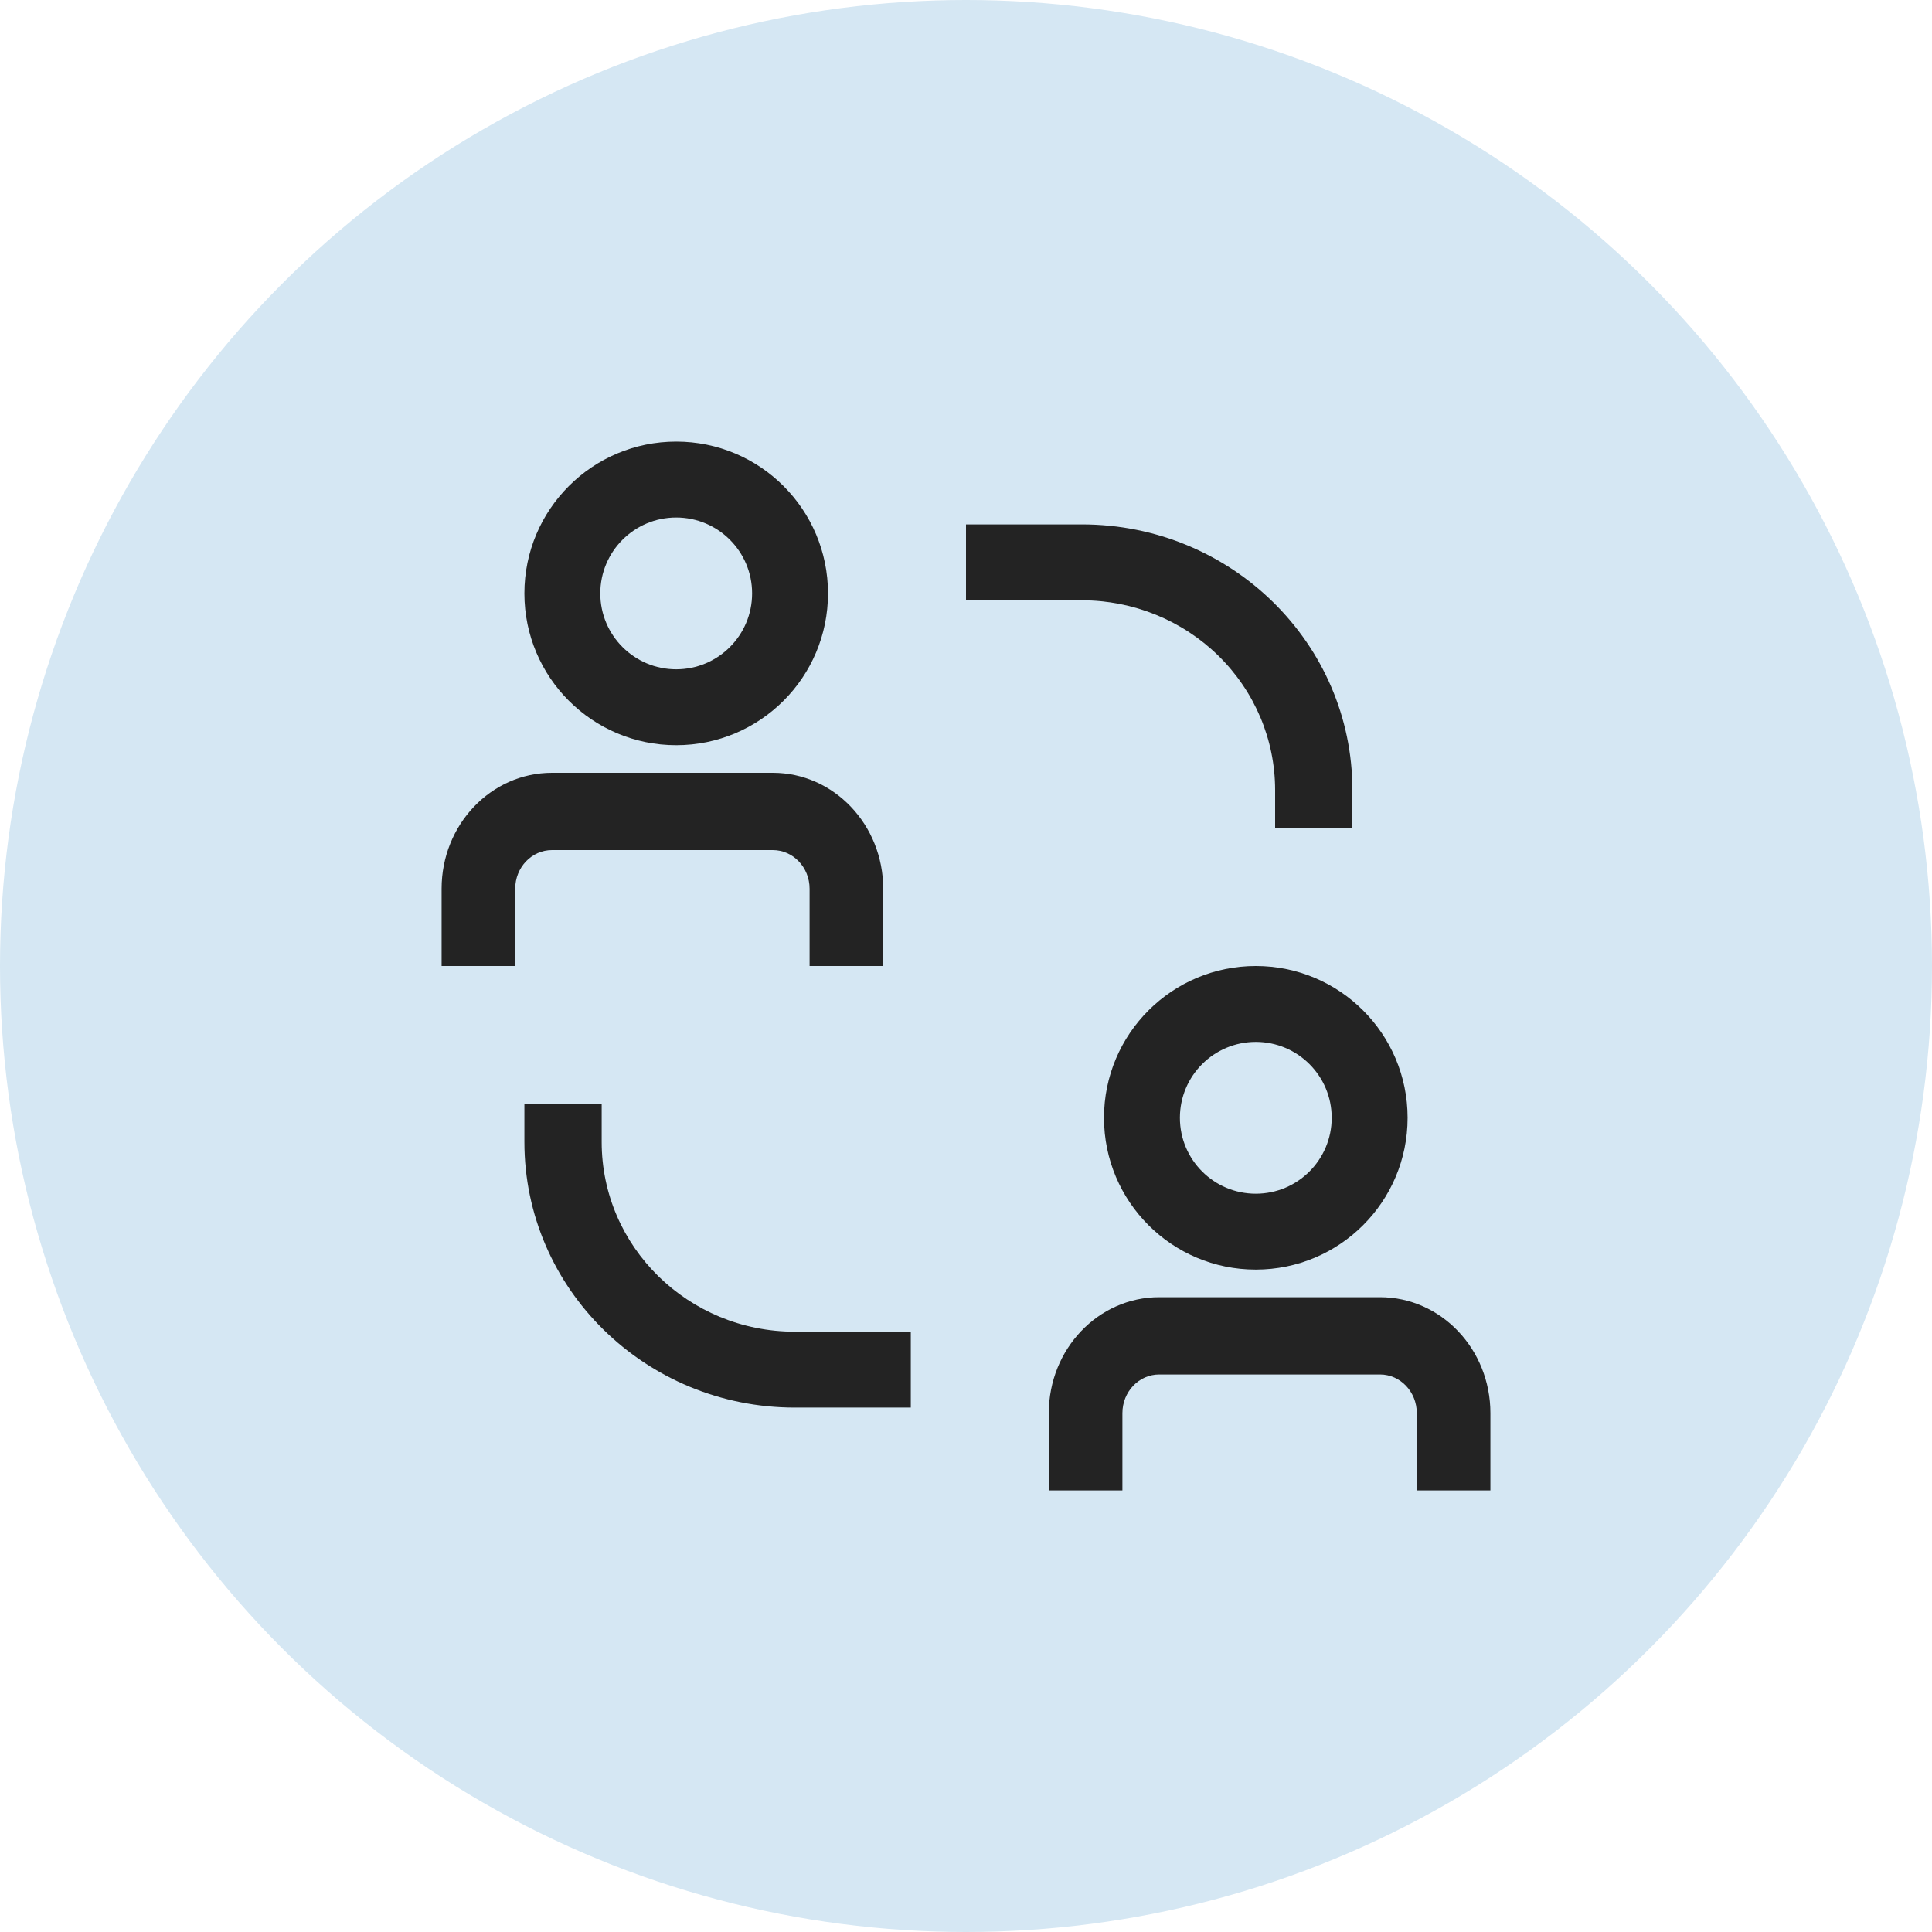 <svg xmlns="http://www.w3.org/2000/svg" xmlns:xlink="http://www.w3.org/1999/xlink" width="70px" height="70px" viewBox="0 0 70 70"><title>transparency-blue</title><g id="Page-1" stroke="none" stroke-width="1" fill="none" fill-rule="evenodd"><g id="plumbing" transform="translate(-679, -2252)" fill-rule="nonzero"><g id="Group-4" transform="translate(679, 2252)"><circle id="work-guarantee" fill="#D5E7F3" cx="35" cy="35" r="35"></circle><g id="collaborate-svgrepo-com" transform="translate(16, 16)" fill="#232323"><path d="M5.8,25.375 L5.8,24 L3,24 L3,25.375 C3,30.691 7.388,35 12.8,35 L17,35 L17,32.25 L12.8,32.25 C8.934,32.25 5.8,29.172 5.8,25.375 Z" id="Path"></path><path d="M30.2,12.625 L30.2,14 L33,14 L33,12.625 C33,7.309 28.612,3 23.2,3 L19,3 L19,5.75 L23.2,5.75 C25.057,5.75 26.837,6.474 28.15,7.764 C29.463,9.053 30.2,10.802 30.2,12.625 L30.2,12.625 Z" id="Path"></path><path d="M12,12 L4,12 C1.791,12 0,13.88 0,16.2 L0,19 L2.667,19 L2.667,16.2 C2.667,15.427 3.264,14.8 4,14.8 L12,14.8 C12.736,14.8 13.333,15.427 13.333,16.2 L13.333,19 L16,19 L16,16.2 C16,13.88 14.209,12 12,12 L12,12 Z" id="Path"></path><path d="M8.5,11 C11.538,11 14,8.538 14,5.5 C14,2.462 11.538,0 8.5,0 C5.462,0 3,2.462 3,5.5 C3,8.538 5.462,11 8.5,11 Z M8.5,2.75 C10.019,2.75 11.25,3.981 11.25,5.5 C11.25,7.019 10.019,8.25 8.5,8.25 C6.981,8.25 5.75,7.019 5.75,5.5 C5.75,3.981 6.981,2.75 8.5,2.75 Z" id="Shape"></path><path d="M34,31 L26,31 C23.791,31 22,32.88 22,35.2 L22,38 L24.667,38 L24.667,35.2 C24.667,34.427 25.264,33.8 26,33.8 L34,33.8 C34.736,33.8 35.333,34.427 35.333,35.2 L35.333,38 L38,38 L38,35.2 C38,32.88 36.209,31 34,31 L34,31 Z" id="Path"></path><path d="M24,24.5 C24,27.538 26.462,30 29.5,30 C32.538,30 35,27.538 35,24.5 C35,21.462 32.538,19 29.5,19 C26.462,19 24,21.462 24,24.5 Z M32.25,24.5 C32.25,26.019 31.019,27.25 29.5,27.25 C27.981,27.25 26.75,26.019 26.75,24.5 C26.75,22.981 27.981,21.75 29.5,21.75 C31.019,21.75 32.25,22.981 32.25,24.5 Z" id="Shape"></path></g></g></g></g></svg>